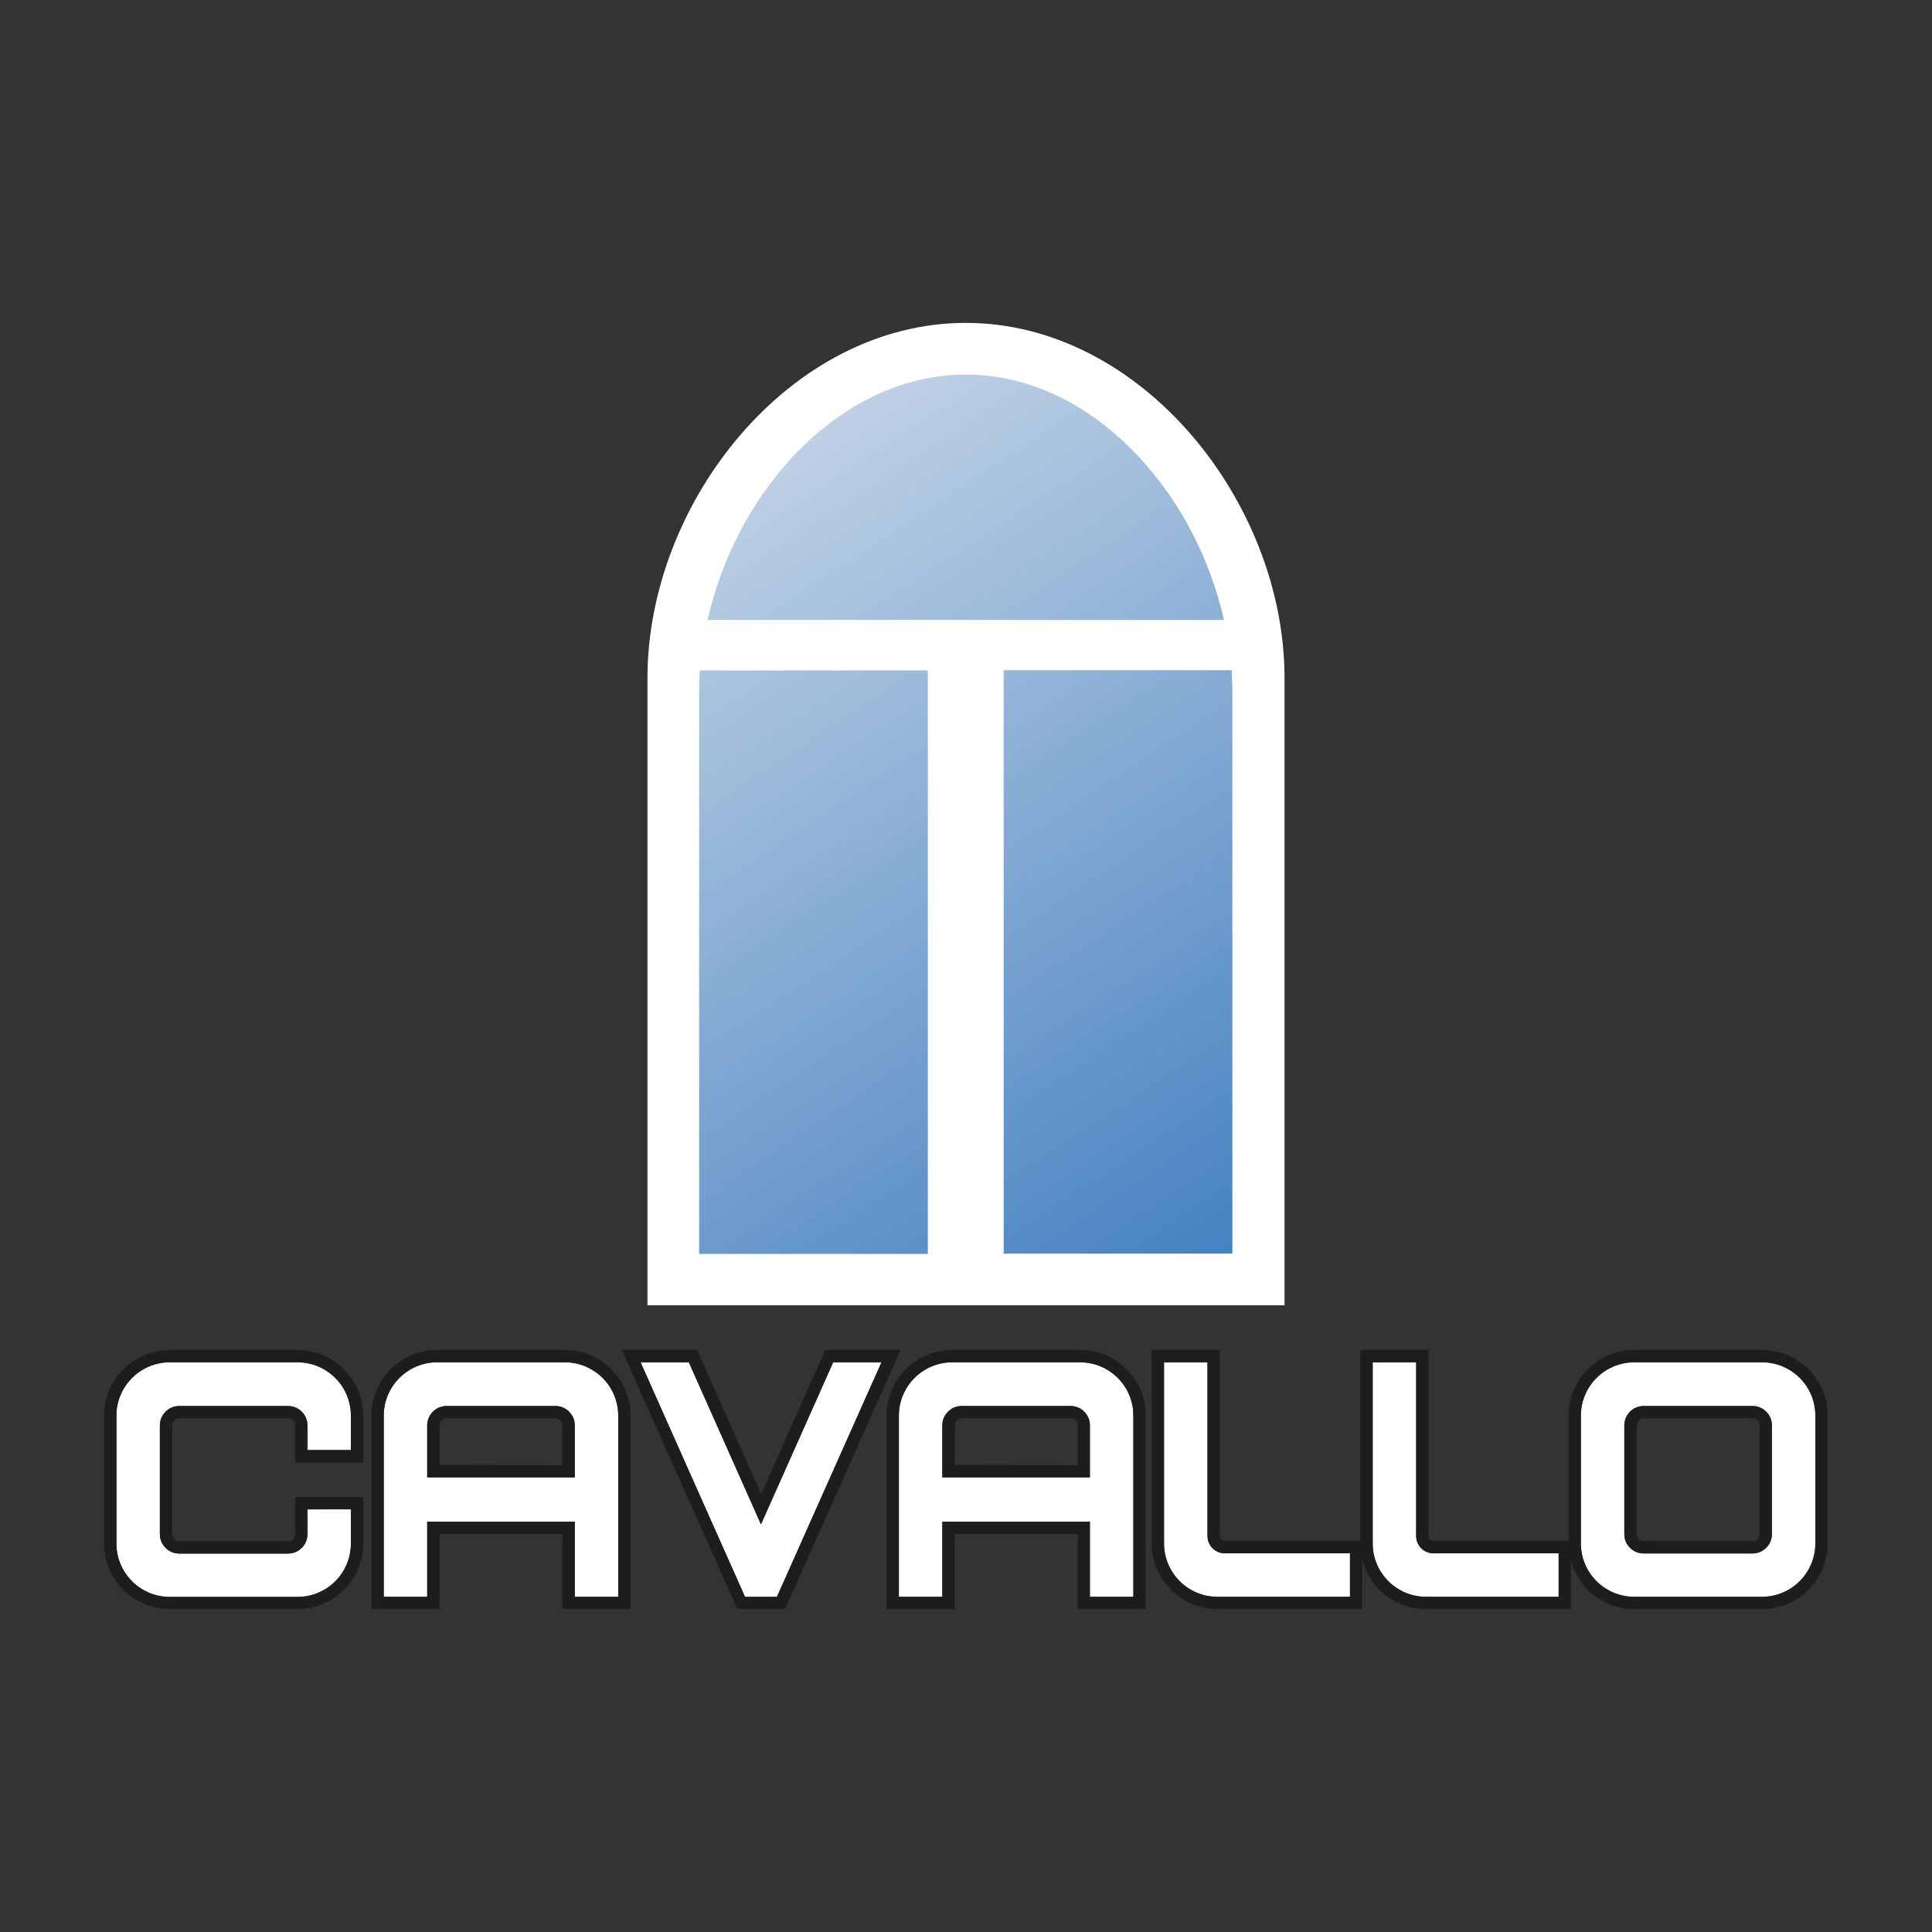 <?xml version="1.0" encoding="utf-8"?>
<!-- Generator: Adobe Illustrator 27.0.1, SVG Export Plug-In . SVG Version: 6.00 Build 0)  -->
<svg version="1.1" id="Livello_1" xmlns="http://www.w3.org/2000/svg" xmlns:xlink="http://www.w3.org/1999/xlink" x="0px" y="0px"
	 viewBox="0 0 800 800" style="enable-background:new 0 0 800 800;" xml:space="preserve">
<rect x="0" y="0" width="800" height="800" fill="#333333" stroke="none"/>
<style type="text/css">
	.st0{fill:url(#SVGID_1_);}
	.st1{fill:#FFFFFF;}
	.st2{fill:#1D1D1B;}
</style>
<g>
	<g>
		
			<linearGradient id="SVGID_1_" gradientUnits="userSpaceOnUse" x1="255.868" y1="632.097" x2="503.099" y2="257.084" gradientTransform="matrix(1 0 0 -1 0 802)">
			<stop  offset="7.458905e-08" style="stop-color:#CFDBE9"/>
			<stop  offset="1" style="stop-color:#3F7EC0"/>
		</linearGradient>
		<path class="st0" d="M523.5,274.2c0,0-42.4-132.3-125.1-132.9c-77.3-0.6-112,116.1-116.2,131.2h-3.1l2.8,257H520V274.2H523.5z"/>
		<path class="st1" d="M399.9,133.7L399.9,133.7c-72.8,0-131.8,74.3-131.8,147.1v259.7h263.8V280.8
			C531.9,208,472.7,133.7,399.9,133.7z M399.9,155.1L399.9,155.1c51.5,0,94.8,47.5,106.9,101.6H293
			C305.1,202.6,348.4,155.1,399.9,155.1z M289.5,286.7c0-3,0.1-6.1,0.3-9.1h94.4v241.6h-94.7V286.7z M510.3,519.1h-94.7V277.5H510
			c0.1,3,0.3,6.1,0.3,9.1V519.1z"/>
	</g>
	<g>
		<g>
			<path class="st1" d="M729.6,564.1h-52.9c-12.2,0-22.1,9.9-22.1,22.1v52.9c0,12.2,9.9,22.1,22.1,22.1h52.9
				c12.2,0,22.1-9.9,22.1-22.1v-52.9C751.8,574,741.9,564.1,729.6,564.1z M733.7,635.3c0,4.4-3.6,8-8,8h-45.1c-4.4,0-8-3.6-8-8
				v-45.1c0-4.4,3.6-8,8-8h45.1c4.4,0,8,3.6,8,8V635.3z"/>
			<path class="st2" d="M729.6,564.1c12.2,0,22.1,9.9,22.1,22.1v52.9c0,12.2-9.9,22.1-22.1,22.1h-52.9c-12.2,0-22.1-9.9-22.1-22.1
				v-52.9c0-12.2,9.9-22.1,22.1-22.1H729.6 M680.6,643.2h45.1c4.4,0,8-3.6,8-8v-45c0-4.4-3.6-8-8-8h-45.1c-4.4,0-8,3.6-8,8v45.1
				C672.6,639.7,676.2,643.2,680.6,643.2 M729.6,559h-52.9c-15,0-27.2,12.2-27.2,27.2v52.9c0,15,12.2,27.2,27.2,27.2h52.9
				c15,0,27.2-12.2,27.2-27.2v-52.9C756.9,571.2,744.7,559,729.6,559L729.6,559z M680.6,638.1c-1.6,0-2.9-1.3-2.9-2.9v-45
				c0-1.6,1.3-2.9,2.9-2.9h45.1c1.6,0,2.9,1.3,2.9,2.9v45.1c0,1.6-1.3,2.9-2.9,2.9L680.6,638.1L680.6,638.1z"/>
		</g>
		<g>
			<path class="st1" d="M500,636v-71.9h-18v75c0,12.2,9.9,22.1,22.1,22.1H559v-18h-51.8C503.2,643.2,500,640,500,636z"/>
			<path class="st2" d="M500,564.1V636c0,4,3.2,7.2,7.2,7.2H559v18h-54.9c-12.2,0-22.1-9.9-22.1-22.1v-75H500 M505.1,559H500h-18
				h-5.1v5.1v75c0,15,12.2,27.2,27.2,27.2H559h5.1v-5.1v-18v-5.1H559h-51.8c-1.2,0-2.1-0.9-2.1-2.1v-71.9L505.1,559L505.1,559z"/>
		</g>
		<g>
			<path class="st1" d="M586.4,636v-71.9h-18v75c0,12.2,9.9,22.1,22.1,22.1h54.9v-18h-51.8C589.6,643.2,586.4,640,586.4,636z"/>
			<path class="st2" d="M586.4,564.1V636c0,4,3.2,7.2,7.2,7.2h51.8v18h-54.9c-12.2,0-22.1-9.9-22.1-22.1v-75H586.4 M591.5,559h-5.1
				h-18h-5.1v5.1v75c0,15,12.2,27.2,27.2,27.2h54.9h5.1v-5.1v-18v-5.1h-5.1h-51.8c-1.2,0-2.1-0.9-2.1-2.1v-71.9L591.5,559L591.5,559
				z"/>
		</g>
		<g>
			<path class="st1" d="M127.3,625v10.3c0,4.4-3.6,8-8,8H74.2c-4.4,0-8-3.6-8-8v-45.1c0-4.4,3.6-8,8-8h45.1c4.4,0,8,3.6,8,8v10.3h18
				v-14.3c0-12.2-9.9-22.1-22.1-22.1H70.3c-12.2,0-22.1,9.9-22.1,22.1v52.9c0,12.2,9.9,22.1,22.1,22.1h52.9
				c12.2,0,22.1-9.9,22.1-22.1v-14.2L127.3,625L127.3,625z"/>
			<path class="st2" d="M123.2,564.1c12.2,0,22.1,9.9,22.1,22.1v14.2h-18v-10.2c0-4.4-3.6-8-8-8H74.2c-4.4,0-8,3.6-8,8v45.1
				c0,4.4,3.6,8,8,8h45.1c4.4,0,8-3.6,8-8V625h18v14.2c0,12.2-9.9,22.1-22.1,22.1H70.3c-12.2,0-22.1-9.9-22.1-22.1v-53
				c0-12.2,9.9-22.1,22.1-22.1H123.2 M123.2,559H70.3c-15,0-27.2,12.2-27.2,27.2v52.9c0,15,12.2,27.2,27.2,27.2h52.9
				c15,0,27.2-12.2,27.2-27.2v-14.2v-5h-5.1h-18h-5.1v5.1v10.3c0,1.6-1.3,2.9-2.9,2.9H74.2c-1.6,0-2.9-1.3-2.9-2.9v-45.1
				c0-1.6,1.3-2.9,2.9-2.9h45.1c1.6,0,2.9,1.3,2.9,2.9v10.3v5.1h5.1h18h5.1v-5.1v-14.3C150.4,571.2,138.2,559,123.2,559L123.2,559z"
				/>
		</g>
		<g>
			<path class="st1" d="M233.9,564.1H181c-12.2,0-22.1,9.9-22.1,22.1v75h18v-31.1H238v31.1h18v-75C256,574,246.1,564.1,233.9,564.1z
				 M176.9,611.7v-21.5c0-4.4,3.6-8,8-8H230c4.4,0,8,3.6,8,8v21.6h-61.1V611.7z"/>
			<path class="st2" d="M233.9,564.1c12.2,0,22.1,9.9,22.1,22.1v75h-18v-31.1h-61.1v31.1h-18v-75c0-12.2,9.9-22.1,22.1-22.1H233.9
				 M176.9,611.7H238v-21.5c0-4.4-3.6-8-8-8h-45.1c-4.4,0-8,3.6-8,8V611.7 M233.9,559H181c-15,0-27.2,12.2-27.2,27.2v75v5.1h5.1h18
				h5.1v-5.1v-26h50.9v26v5.1h5.1h18h5.1v-5.1v-75C261.1,571.2,248.9,559,233.9,559L233.9,559z M182,606.6v-16.4
				c0-1.6,1.3-2.9,2.9-2.9H230c1.6,0,2.9,1.3,2.9,2.9v16.5L182,606.6L182,606.6z"/>
		</g>
		<g>
			<path class="st1" d="M447.2,564.1h-52.9c-12.2,0-22.1,9.9-22.1,22.1v75h18v-31.1h61.1v31.1h18v-75
				C469.4,574,459.5,564.1,447.2,564.1z M390.2,611.7v-21.5c0-4.4,3.6-8,8-8h45.1c4.4,0,8,3.6,8,8v21.6h-61.1V611.7z"/>
			<path class="st2" d="M447.2,564.1c12.2,0,22.1,9.9,22.1,22.1v75h-18v-31.1h-61.1v31.1h-18v-75c0-12.2,9.9-22.1,22.1-22.1H447.2
				 M390.2,611.7h61.1v-21.5c0-4.4-3.6-8-8-8h-45.1c-4.4,0-8,3.6-8,8V611.7 M447.2,559h-52.9c-15,0-27.2,12.2-27.2,27.2v75v5.1h5.1
				h18h5.1v-5.1v-26h50.9v26v5.1h5.1h18h5.1v-5.1v-75C474.5,571.2,462.3,559,447.2,559L447.2,559z M395.4,606.6v-16.4
				c0-1.6,1.3-2.9,2.9-2.9h45.1c1.6,0,2.9,1.3,2.9,2.9v16.5L395.4,606.6L395.4,606.6z"/>
		</g>
		<g>
			<polygon class="st1" points="265.3,564.1 285.3,564.1 315.1,631.2 345,564.1 365,564.1 321.7,661.3 308.5,661.3 			"/>
			<path class="st2" d="M365,564.1l-43.3,97.1h-13.2l-43.3-97.1h20l29.9,67.1l29.9-67.1H365 M372.9,559H365h-20h-3.3l-1.3,3
				l-25.2,56.6L290,562l-1.3-3h-3.3h-20h-7.9l3.2,7.2l43.3,97.1l1.3,3h3.3h13.2h3.3l1.3-3l43.3-97.1L372.9,559L372.9,559z"/>
		</g>
	</g>
</g>
</svg>
